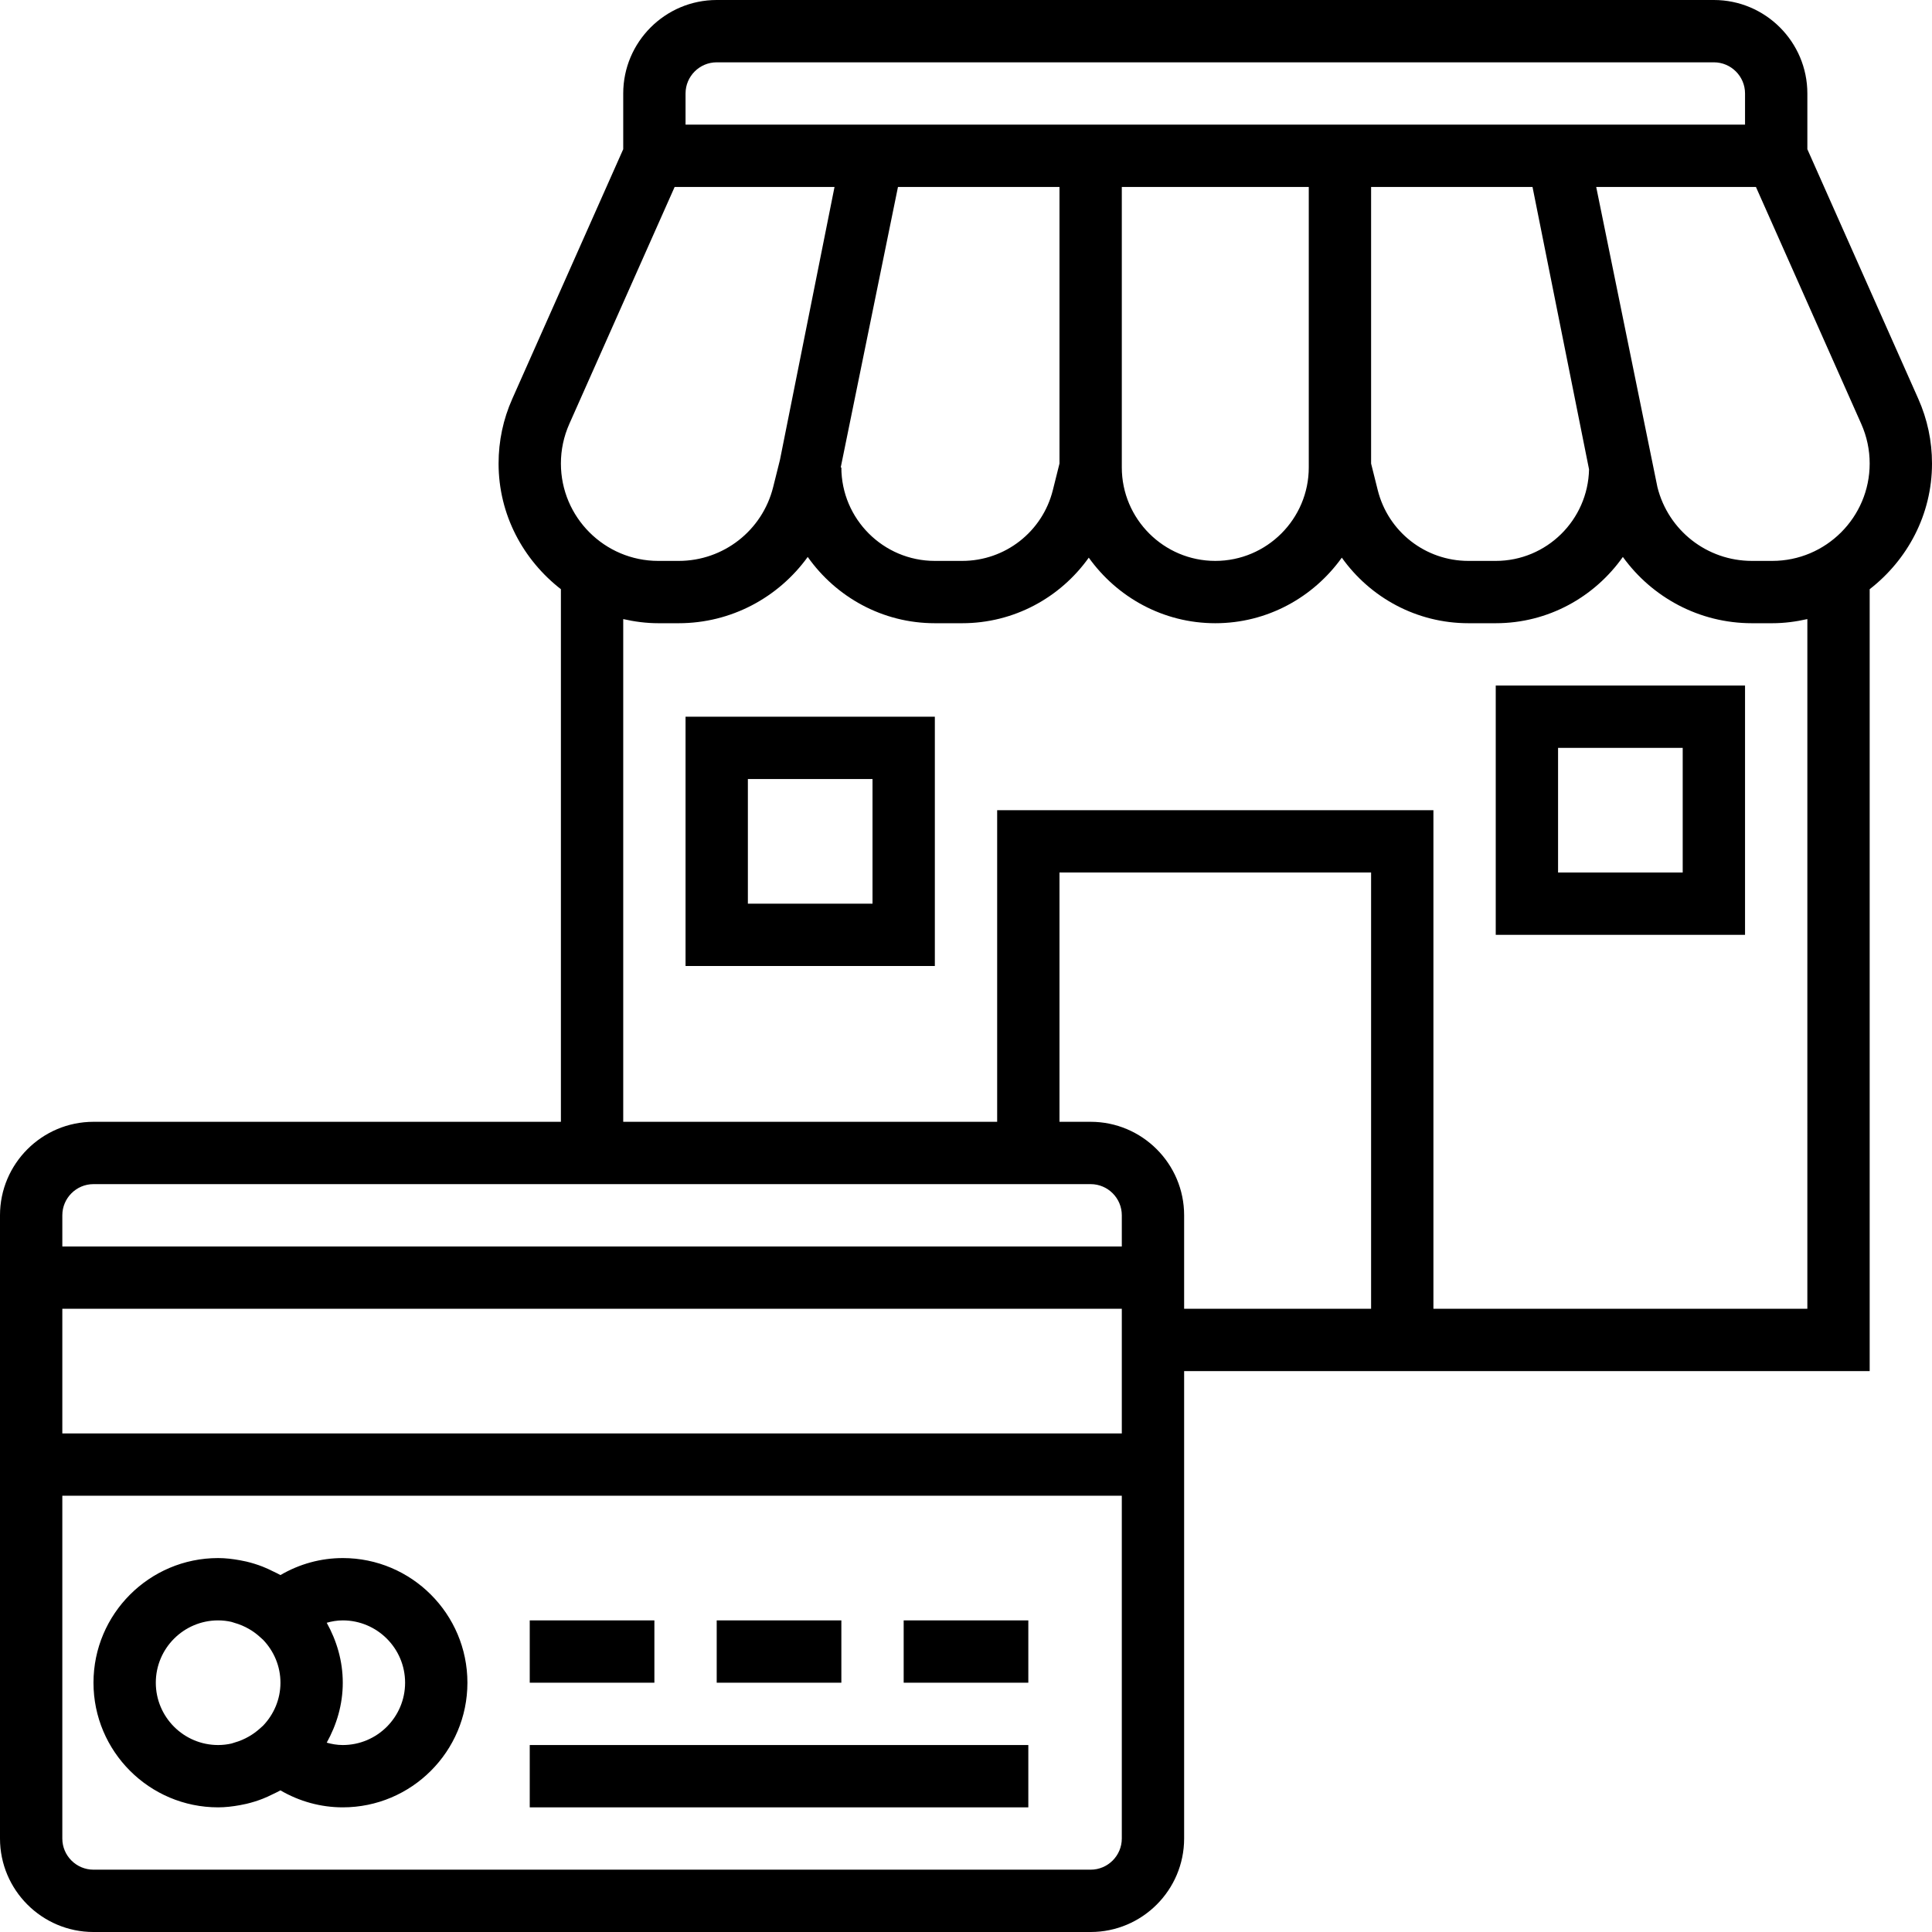 <svg height="496pt" viewBox="0 0 496 496" width="496pt" xmlns="http://www.w3.org/2000/svg"><path d="m496 119c0-5.777-1.184-11.375-3.535-16.648l-28.465-64.047v-14.305c0-13.23-10.77-24-24-24h-256c-13.23 0-24 10.77-24 24v14.305l-28.465 64.047c-2.352 5.273-3.535 10.871-3.535 16.648 0 13.16 6.336 24.754 16 32.266v136.734h-120c-13.23 0-24 10.77-24 24v160c0 13.23 10.77 24 24 24h256c13.23 0 24-10.77 24-24v-120h176v-200.734c9.664-7.512 16-19.105 16-32.266zm-320-95c0-4.414 3.594-8 8-8h256c4.406 0 8 3.586 8 8v8h-272zm231.953 96.496c-.273 13-10.891 23.504-23.953 23.504h-7.016c-11.031 0-20.609-7.48-23.281-18.184l-1.703-6.809v-71.008h41.441zm-135.953-1.488-1.703 6.816c-2.672 10.695-12.25 18.176-23.281 18.176h-7.016c-13.23 0-24-10.77-24-24h-.16l14.695-72h41.465zm16-71.008h48v72c0 13.23-10.77 24-24 24s-24-10.77-24-24zm-141.848 60.848 27.047-60.848h41.047l-14.008 70.062-1.75 7.008c-2.785 11.137-12.762 18.93-24.25 18.93h-5.238c-13.785 0-25-11.215-25-25 0-3.512.727-6.93 2.152-10.152zm-122.152 195.152h256c4.406 0 8 3.586 8 8v8h-272v-8c0-4.414 3.594-8 8-8zm264 32v32h-272v-32zm-8 144h-256c-4.406 0-8-3.586-8-8v-88h272v88c0 4.414-3.594 8-8 8zm0-192h-8v-64h80v112h-48v-24c0-13.23-10.77-24-24-24zm184 48h-96v-128h-112v80h-96v-129.062c2.902.656 5.895 1.062 9 1.062h5.238c13.48 0 25.602-6.602 33.129-17.016 7.25 10.262 19.145 17.016 32.633 17.016h7.016c13.258 0 25.168-6.535 32.504-16.832 7.266 10.152 19.082 16.832 32.48 16.832s25.215-6.68 32.48-16.832c7.336 10.297 19.246 16.832 32.504 16.832h7.016c13.488 0 25.383-6.754 32.633-17.016 7.527 10.414 19.648 17.016 33.129 17.016h5.238c3.098 0 6.09-.406 9-1.062zm-9-192h-5.238c-11.496 0-21.465-7.793-24.25-18.93l-15.719-77.07h41.008l27.047 60.848c1.426 3.223 2.152 6.641 2.152 10.152 0 13.785-11.215 25-25 25zm0 0"/><path d="m232 416h32v16h-32zm0 0"/><path d="m184 416h32v16h-32zm0 0"/><path d="m136 416h32v16h-32zm0 0"/><path d="m136 448h128v16h-128zm0 0"/><path d="m88 400c-5.641 0-11.145 1.52-16 4.367-.641-.375-1.312-.664-1.977-.992-.855-.422-1.703-.832-2.598-1.176-1.355-.527-2.746-.961-4.16-1.297-.562-.125-1.121-.238-1.691-.344-1.832-.328-3.688-.559-5.574-.559-17.648 0-32 14.352-32 32s14.352 32 32 32c1.887 0 3.742-.23 5.574-.559.57-.105 1.129-.219 1.691-.344 1.406-.336 2.789-.762 4.141-1.289.906-.344 1.762-.762 2.625-1.184.656-.328 1.336-.617 1.969-.984 4.855 2.84 10.359 4.359 16 4.359 17.648 0 32-14.352 32-32s-14.352-32-32-32zm-48 32c0-8.824 7.176-16 16-16 1.207 0 2.336.145 3.375.375.258.059.496.168.746.234 2.848.789 5.055 2.238 6.52 3.566l.902.809c2.746 2.871 4.457 6.742 4.457 11.016s-1.711 8.145-4.449 11.016l-.902.809c-1.473 1.32-3.68 2.777-6.52 3.566-.258.074-.488.176-.746.234-1.047.23-2.176.375-3.383.375-8.824 0-16-7.176-16-16zm48 16c-1.52 0-2.863-.258-4.121-.609 2.547-4.582 4.121-9.781 4.121-15.391s-1.574-10.809-4.121-15.391c1.258-.352 2.602-.609 4.121-.609 8.824 0 16 7.176 16 16s-7.176 16-16 16zm0 0"/><path d="m176 248h64v-64h-64zm16-48h32v32h-32zm0 0"/><path d="m384 240h64v-64h-64zm16-48h32v32h-32zm0 0"/></svg>